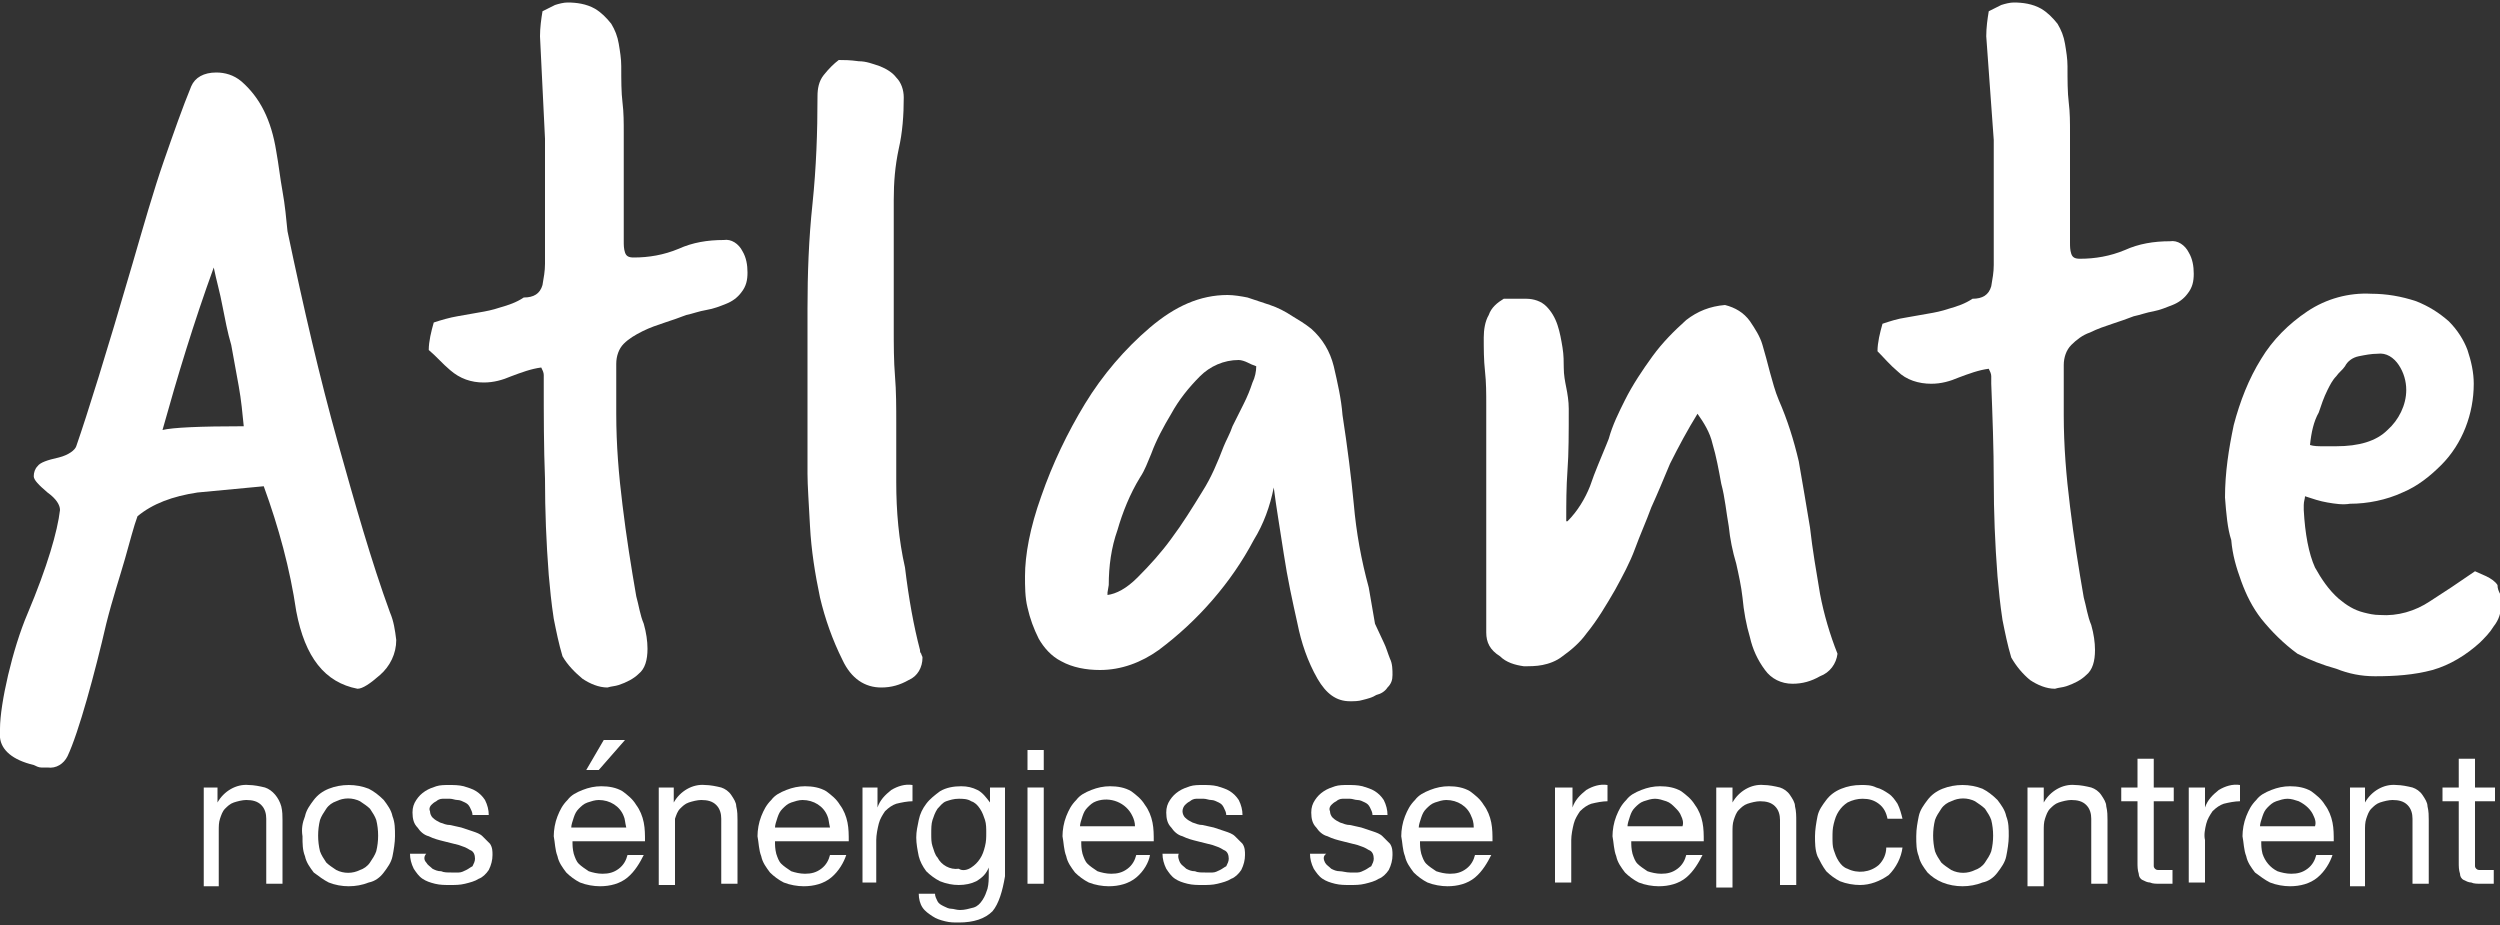 <?xml version="1.0" encoding="utf-8"?>
<!-- Generator: Adobe Illustrator 23.0.1, SVG Export Plug-In . SVG Version: 6.00 Build 0)  -->
<svg version="1.1" id="logoAtlante" xmlns="http://www.w3.org/2000/svg" xmlns:xlink="http://www.w3.org/1999/xlink" x="0px"
	 y="0px" viewBox="0 0 200 74" style="enable-background:new 0 0 200 74;" xml:space="preserve">
<rect x="0" y="0" width="200" height="74" fill="#333333" stroke="none"/>
<style type="text/css">
	.st0{fill:#FFFFFF;}
</style>
<g id="baseline">
	<path class="st0" d="M17.4,63v1.2h0c0.5-0.9,1.5-1.5,2.5-1.4c0.4,0,0.9,0.1,1.3,0.2c0.6,0.2,1.1,0.8,1.3,1.5
		c0.1,0.4,0.1,0.8,0.1,1.1v5.1h-1.3v-5.2c0-0.4-0.1-0.8-0.4-1.1c-0.3-0.3-0.7-0.4-1.2-0.4c-0.3,0-0.7,0.1-1,0.2
		c-0.3,0.1-0.5,0.3-0.7,0.5c-0.2,0.2-0.3,0.5-0.4,0.8c-0.1,0.3-0.1,0.6-0.1,1v4.4h-1.2V63H17.4z"/>
	<path class="st0" d="M24.4,65.3c0.1-0.5,0.4-0.9,0.7-1.3c0.3-0.4,0.7-0.7,1.2-0.9c1-0.4,2.2-0.4,3.2,0c0.4,0.2,0.8,0.5,1.2,0.9
		c0.3,0.4,0.6,0.8,0.7,1.3c0.2,0.5,0.2,1,0.2,1.6c0,0.5-0.1,1.1-0.2,1.6c-0.1,0.5-0.4,0.9-0.7,1.3c-0.3,0.4-0.7,0.7-1.2,0.8
		c-1,0.4-2.2,0.4-3.2,0c-0.4-0.2-0.8-0.5-1.2-0.8c-0.3-0.4-0.6-0.8-0.7-1.3c-0.2-0.5-0.2-1-0.2-1.6C24.1,66.3,24.2,65.8,24.4,65.3z
		 M25.6,68.1c0.1,0.3,0.3,0.6,0.5,0.9c0.2,0.2,0.5,0.4,0.8,0.6c0.6,0.3,1.3,0.3,1.9,0c0.3-0.1,0.6-0.3,0.8-0.6
		c0.2-0.3,0.4-0.6,0.5-0.9c0.2-0.8,0.2-1.7,0-2.5c-0.1-0.3-0.3-0.6-0.5-0.9c-0.2-0.2-0.5-0.4-0.8-0.6c-0.6-0.3-1.3-0.3-1.9,0
		c-0.3,0.1-0.6,0.3-0.8,0.6c-0.2,0.3-0.4,0.6-0.5,0.9C25.4,66.4,25.4,67.3,25.6,68.1z"/>
	<path class="st0" d="M34.1,69c0.1,0.2,0.3,0.3,0.5,0.5c0.2,0.1,0.4,0.2,0.7,0.2c0.2,0.1,0.5,0.1,0.8,0.1c0.2,0,0.4,0,0.6,0
		c0.2,0,0.4-0.1,0.6-0.2c0.2-0.1,0.3-0.2,0.5-0.3c0.1-0.2,0.2-0.4,0.2-0.6c0-0.3-0.1-0.6-0.4-0.7c-0.3-0.2-0.6-0.3-0.9-0.4
		c-0.4-0.1-0.8-0.2-1.2-0.3c-0.4-0.1-0.8-0.2-1.2-0.4c-0.4-0.1-0.7-0.4-0.9-0.7c-0.3-0.3-0.4-0.7-0.4-1.2c0-0.4,0.1-0.7,0.3-1
		c0.2-0.3,0.4-0.5,0.7-0.7c0.3-0.2,0.6-0.3,0.9-0.4c0.3-0.1,0.7-0.1,1-0.1c0.4,0,0.8,0,1.2,0.1c0.3,0.1,0.7,0.2,1,0.4
		c0.3,0.2,0.5,0.4,0.7,0.7c0.2,0.4,0.3,0.8,0.3,1.2h-1.3c0-0.2-0.1-0.4-0.2-0.6c-0.1-0.2-0.2-0.3-0.4-0.4c-0.2-0.1-0.4-0.2-0.6-0.2
		c-0.2,0-0.4-0.1-0.6-0.1c-0.2,0-0.4,0-0.6,0c-0.2,0-0.4,0.1-0.5,0.2c-0.2,0.1-0.3,0.2-0.4,0.3c-0.1,0.1-0.2,0.3-0.1,0.5
		c0,0.2,0.1,0.4,0.2,0.5c0.2,0.2,0.4,0.3,0.6,0.4c0.3,0.1,0.5,0.2,0.8,0.2l0.9,0.2c0.3,0.1,0.6,0.2,0.9,0.3c0.3,0.1,0.6,0.2,0.8,0.4
		c0.2,0.2,0.4,0.4,0.6,0.6c0.2,0.3,0.2,0.6,0.2,0.9c0,0.4-0.1,0.8-0.3,1.2c-0.2,0.3-0.5,0.6-0.8,0.7c-0.3,0.2-0.7,0.3-1.1,0.4
		c-0.4,0.1-0.8,0.1-1.2,0.1c-0.4,0-0.8,0-1.2-0.1c-0.4-0.1-0.7-0.2-1-0.4c-0.3-0.2-0.5-0.5-0.7-0.8c-0.2-0.4-0.3-0.8-0.3-1.2h1.3
		C33.9,68.5,33.9,68.8,34.1,69z"/>
	<path class="st0" d="M50.2,70.2c-0.6,0.5-1.4,0.7-2.2,0.7c-0.5,0-1.1-0.1-1.6-0.3c-0.4-0.2-0.8-0.5-1.1-0.8
		c-0.3-0.4-0.6-0.8-0.7-1.3c-0.2-0.5-0.2-1.1-0.3-1.6c0-0.5,0.1-1.1,0.3-1.6c0.2-0.5,0.4-0.9,0.8-1.3c0.3-0.4,0.7-0.6,1.2-0.8
		c0.5-0.2,1-0.3,1.5-0.3c0.6,0,1.2,0.1,1.7,0.4c0.4,0.3,0.8,0.6,1.1,1.1c0.3,0.4,0.5,0.9,0.6,1.4c0.1,0.5,0.1,1,0.1,1.5h-5.8
		c0,0.3,0,0.6,0.1,1c0.1,0.3,0.2,0.6,0.4,0.8c0.2,0.2,0.5,0.4,0.8,0.6c0.3,0.1,0.7,0.2,1.1,0.2c0.5,0,0.9-0.1,1.3-0.4
		c0.4-0.3,0.6-0.7,0.7-1.1h1.3C51.2,69,50.8,69.7,50.2,70.2z M49.9,65.3c-0.3-0.8-1.1-1.3-2-1.3c-0.3,0-0.6,0.1-0.9,0.2
		c-0.3,0.1-0.5,0.3-0.7,0.5c-0.2,0.2-0.3,0.4-0.4,0.7c-0.1,0.3-0.2,0.6-0.2,0.8h4.4C50,65.8,50,65.5,49.9,65.3z M48.3,59.2l-1.4,2.4
		h1l2.1-2.4H48.3z"/>
	<path class="st0" d="M53.9,63v1.2h0c0.5-0.9,1.5-1.5,2.5-1.4c0.4,0,0.9,0.1,1.3,0.2c0.3,0.1,0.6,0.3,0.8,0.6
		c0.2,0.3,0.4,0.6,0.4,0.9c0.1,0.4,0.1,0.8,0.1,1.1v5.1h-1.3v-5.2c0-0.4-0.1-0.8-0.4-1.1c-0.3-0.3-0.7-0.4-1.2-0.4
		c-0.3,0-0.7,0.1-1,0.2c-0.3,0.1-0.5,0.3-0.7,0.5c-0.2,0.2-0.3,0.5-0.4,0.8C54,65.7,54,66,54,66.4v4.4h-1.3V63H53.9z"/>
	<path class="st0" d="M66.5,70.2c-0.6,0.5-1.4,0.7-2.2,0.7c-0.5,0-1.1-0.1-1.6-0.3c-0.4-0.2-0.8-0.5-1.1-0.8
		c-0.3-0.4-0.6-0.8-0.7-1.3c-0.2-0.5-0.2-1.1-0.3-1.6c0-0.5,0.1-1.1,0.3-1.6c0.2-0.5,0.4-0.9,0.8-1.3c0.3-0.4,0.7-0.6,1.2-0.8
		c0.5-0.2,1-0.3,1.5-0.3c0.6,0,1.2,0.1,1.7,0.4c0.4,0.3,0.8,0.6,1.1,1.1c0.3,0.4,0.5,0.9,0.6,1.4c0.1,0.5,0.1,1,0.1,1.5H62
		c0,0.3,0,0.6,0.1,1c0.1,0.3,0.2,0.6,0.4,0.8c0.2,0.2,0.5,0.4,0.8,0.6c0.3,0.1,0.7,0.2,1.1,0.2c0.5,0,0.9-0.1,1.3-0.4
		c0.4-0.3,0.6-0.7,0.7-1.1h1.3C67.5,69,67.1,69.7,66.5,70.2z M66.2,65.3c-0.3-0.8-1.1-1.3-2-1.3c-0.3,0-0.6,0.1-0.9,0.2
		c-0.3,0.1-0.5,0.3-0.7,0.5c-0.2,0.2-0.3,0.4-0.4,0.7c-0.1,0.3-0.2,0.6-0.2,0.8h4.4C66.3,65.8,66.3,65.5,66.2,65.3z"/>
	<path class="st0" d="M70.2,63v1.6h0c0.2-0.6,0.6-1,1.1-1.4c0.5-0.3,1.1-0.5,1.7-0.4v1.3c-0.4,0-0.9,0.1-1.3,0.2
		c-0.3,0.1-0.6,0.3-0.9,0.6c-0.2,0.3-0.4,0.6-0.5,1c-0.1,0.4-0.2,0.9-0.2,1.3v3.4H69V63H70.2z"/>
	<path class="st0" d="M79.4,72.9c-0.6,0.6-1.5,0.9-2.7,0.9c-0.4,0-0.7,0-1.1-0.1c-0.4-0.1-0.7-0.2-1-0.4c-0.3-0.2-0.6-0.4-0.8-0.7
		c-0.2-0.3-0.3-0.7-0.3-1.1h1.3c0,0.2,0.1,0.4,0.2,0.6c0.1,0.2,0.3,0.3,0.5,0.4c0.2,0.1,0.4,0.2,0.6,0.2c0.2,0,0.4,0.1,0.7,0.1
		c0.4,0,0.7-0.1,1.1-0.2c0.3-0.1,0.5-0.3,0.7-0.6c0.2-0.3,0.3-0.6,0.4-0.9c0.1-0.4,0.1-0.8,0.1-1.2v-0.5h0c-0.2,0.5-0.5,0.8-1,1.1
		c-0.4,0.2-0.9,0.3-1.4,0.3c-0.5,0-1-0.1-1.5-0.3c-0.4-0.2-0.8-0.5-1.1-0.8c-0.3-0.4-0.5-0.8-0.6-1.2c-0.1-0.5-0.2-1-0.2-1.5
		c0-0.5,0.1-0.9,0.2-1.4c0.1-0.5,0.3-0.9,0.6-1.3c0.3-0.4,0.7-0.7,1.1-1c0.5-0.3,1.1-0.4,1.7-0.4c0.5,0,0.9,0.1,1.3,0.3
		c0.4,0.2,0.7,0.6,1,1l0,0V63h1.2v7.1C80.2,71.3,79.9,72.3,79.4,72.9z M77.7,69.4c0.3-0.2,0.5-0.4,0.7-0.7c0.2-0.3,0.3-0.6,0.4-1
		c0.1-0.4,0.1-0.7,0.1-1.1c0-0.3,0-0.7-0.1-1c-0.1-0.3-0.2-0.6-0.4-0.9c-0.2-0.3-0.4-0.5-0.7-0.6c-0.3-0.2-0.7-0.2-1-0.2
		c-0.4,0-0.7,0.1-1,0.2c-0.3,0.1-0.5,0.4-0.7,0.6c-0.2,0.3-0.3,0.6-0.4,0.9c-0.1,0.3-0.1,0.7-0.1,1.1c0,0.4,0,0.7,0.1,1
		c0.1,0.3,0.2,0.7,0.4,0.9c0.3,0.6,1,1,1.7,0.9C77,69.7,77.4,69.6,77.7,69.4L77.7,69.4z"/>
	<path class="st0" d="M82.2,61.6v-1.6h1.3v1.6H82.2z M83.5,63v7.7h-1.3V63L83.5,63z"/>
	<path class="st0" d="M90.9,70.2c-0.6,0.5-1.4,0.7-2.2,0.7c-0.5,0-1.1-0.1-1.6-0.3c-0.4-0.2-0.8-0.5-1.1-0.8
		c-0.3-0.4-0.6-0.8-0.7-1.3c-0.2-0.5-0.2-1.1-0.3-1.6c0-0.5,0.1-1.1,0.3-1.6c0.2-0.5,0.4-0.9,0.8-1.3c0.3-0.4,0.7-0.6,1.2-0.8
		c0.5-0.2,1-0.3,1.5-0.3c0.6,0,1.2,0.1,1.7,0.4c0.4,0.3,0.8,0.6,1.1,1.1c0.3,0.4,0.5,0.9,0.6,1.4c0.1,0.5,0.1,1,0.1,1.5h-5.8
		c0,0.3,0,0.6,0.1,1c0.1,0.3,0.2,0.6,0.4,0.8c0.2,0.2,0.5,0.4,0.8,0.6c0.3,0.1,0.7,0.2,1.1,0.2c0.5,0,0.9-0.1,1.3-0.4
		c0.4-0.3,0.6-0.7,0.7-1.1H92C91.9,69,91.5,69.7,90.9,70.2z M90.6,65.3c-0.5-1.1-1.8-1.6-2.9-1.2c-0.3,0.1-0.5,0.3-0.7,0.5
		c-0.2,0.2-0.3,0.4-0.4,0.7c-0.1,0.3-0.2,0.6-0.2,0.8h4.4C90.8,65.8,90.7,65.5,90.6,65.3z"/>
	<path class="st0" d="M94.4,69c0.1,0.2,0.3,0.3,0.5,0.5c0.2,0.1,0.4,0.2,0.7,0.2c0.2,0.1,0.5,0.1,0.8,0.1c0.2,0,0.4,0,0.6,0
		c0.2,0,0.4-0.1,0.6-0.2c0.2-0.1,0.3-0.2,0.5-0.3c0.1-0.2,0.2-0.4,0.2-0.6c0-0.3-0.1-0.6-0.4-0.7c-0.3-0.2-0.6-0.3-0.9-0.4
		c-0.4-0.1-0.8-0.2-1.2-0.3c-0.4-0.1-0.8-0.2-1.2-0.4c-0.4-0.1-0.7-0.4-0.9-0.7c-0.3-0.3-0.4-0.7-0.4-1.2c0-0.4,0.1-0.7,0.3-1
		c0.2-0.3,0.4-0.5,0.7-0.7c0.3-0.2,0.6-0.3,0.9-0.4c0.3-0.1,0.7-0.1,1-0.1c0.4,0,0.8,0,1.2,0.1c0.3,0.1,0.7,0.2,1,0.4
		c0.3,0.2,0.5,0.4,0.7,0.7c0.2,0.4,0.3,0.8,0.3,1.2h-1.3c0-0.2-0.1-0.4-0.2-0.6c-0.1-0.2-0.2-0.3-0.4-0.4c-0.2-0.1-0.4-0.2-0.6-0.2
		c-0.2,0-0.4-0.1-0.6-0.1c-0.2,0-0.4,0-0.6,0c-0.2,0-0.4,0.1-0.5,0.2c-0.2,0.1-0.3,0.2-0.4,0.3c-0.1,0.1-0.2,0.3-0.2,0.5
		c0,0.2,0.1,0.4,0.2,0.5c0.2,0.2,0.4,0.3,0.6,0.4c0.3,0.1,0.5,0.2,0.8,0.2l0.9,0.2c0.3,0.1,0.6,0.2,0.9,0.3c0.3,0.1,0.6,0.2,0.8,0.4
		c0.2,0.2,0.4,0.4,0.6,0.6c0.2,0.3,0.2,0.6,0.2,0.9c0,0.4-0.1,0.8-0.3,1.2c-0.2,0.3-0.5,0.6-0.8,0.7c-0.3,0.2-0.7,0.3-1.1,0.4
		c-0.4,0.1-0.8,0.1-1.2,0.1c-0.4,0-0.8,0-1.2-0.1c-0.4-0.1-0.7-0.2-1-0.4c-0.3-0.2-0.5-0.5-0.7-0.8c-0.2-0.4-0.3-0.8-0.3-1.2h1.3
		C94.2,68.5,94.3,68.8,94.4,69z"/>
	<path class="st0" d="M106,69c0.1,0.2,0.3,0.3,0.5,0.5c0.2,0.1,0.4,0.2,0.7,0.2c0.2,0,0.5,0.1,0.8,0.1c0.2,0,0.4,0,0.6,0
		c0.2,0,0.4-0.1,0.6-0.2c0.2-0.1,0.3-0.2,0.5-0.3c0.1-0.2,0.2-0.4,0.2-0.6c0-0.3-0.1-0.6-0.4-0.7c-0.3-0.2-0.6-0.3-0.9-0.4
		c-0.4-0.1-0.8-0.2-1.2-0.3c-0.4-0.1-0.8-0.2-1.2-0.4c-0.4-0.1-0.7-0.4-0.9-0.7c-0.3-0.3-0.4-0.7-0.4-1.2c0-0.4,0.1-0.7,0.3-1
		c0.2-0.3,0.4-0.5,0.7-0.7c0.3-0.2,0.6-0.3,0.9-0.4c0.3-0.1,0.7-0.1,1-0.1c0.4,0,0.8,0,1.2,0.1c0.3,0.1,0.7,0.2,1,0.4
		c0.3,0.2,0.5,0.4,0.7,0.7c0.2,0.4,0.3,0.8,0.3,1.2h-1.2c0-0.2-0.1-0.4-0.2-0.6c-0.1-0.2-0.2-0.3-0.4-0.4c-0.2-0.1-0.4-0.2-0.6-0.2
		c-0.2,0-0.4-0.1-0.6-0.1c-0.2,0-0.4,0-0.6,0c-0.2,0-0.4,0.1-0.5,0.2c-0.2,0.1-0.3,0.2-0.4,0.3c-0.1,0.1-0.2,0.3-0.1,0.5
		c0,0.2,0.1,0.4,0.2,0.5c0.2,0.2,0.4,0.3,0.6,0.4c0.3,0.1,0.5,0.2,0.8,0.2l0.9,0.2c0.3,0.1,0.6,0.2,0.9,0.3c0.3,0.1,0.6,0.2,0.8,0.4
		c0.2,0.2,0.4,0.4,0.6,0.6c0.2,0.3,0.2,0.6,0.2,0.9c0,0.4-0.1,0.8-0.3,1.2c-0.2,0.3-0.5,0.6-0.8,0.7c-0.3,0.2-0.7,0.3-1.1,0.4
		c-0.4,0.1-0.8,0.1-1.2,0.1c-0.4,0-0.8,0-1.2-0.1c-0.4-0.1-0.7-0.2-1-0.4c-0.3-0.2-0.5-0.5-0.7-0.8c-0.2-0.4-0.3-0.8-0.3-1.2h1.3
		C105.8,68.5,105.9,68.8,106,69z"/>
	<path class="st0" d="M118,70.2c-0.6,0.5-1.4,0.7-2.2,0.7c-0.5,0-1.1-0.1-1.6-0.3c-0.4-0.2-0.8-0.5-1.1-0.8
		c-0.3-0.4-0.6-0.8-0.7-1.3c-0.2-0.5-0.2-1.1-0.3-1.6c0-0.5,0.1-1.1,0.3-1.6c0.2-0.5,0.4-0.9,0.8-1.3c0.3-0.4,0.7-0.6,1.2-0.8
		c0.5-0.2,1-0.3,1.5-0.3c0.6,0,1.2,0.1,1.7,0.4c0.4,0.3,0.8,0.6,1.1,1.1c0.3,0.4,0.5,0.9,0.6,1.4c0.1,0.5,0.1,1,0.1,1.5h-5.8
		c0,0.3,0,0.6,0.1,1c0.1,0.3,0.2,0.6,0.4,0.8c0.2,0.2,0.5,0.4,0.8,0.6c0.3,0.1,0.7,0.2,1.1,0.2c0.5,0,0.9-0.1,1.3-0.4
		c0.4-0.3,0.6-0.7,0.7-1.1h1.3C119,69,118.6,69.7,118,70.2z M117.7,65.3c-0.3-0.8-1.1-1.3-2-1.3c-0.3,0-0.6,0.1-0.9,0.2
		c-0.3,0.1-0.5,0.3-0.7,0.5c-0.2,0.2-0.3,0.4-0.4,0.7c-0.1,0.3-0.2,0.6-0.2,0.8h4.4C117.9,65.8,117.8,65.5,117.7,65.3z"/>
	<path class="st0" d="M125.8,63v1.6h0c0.2-0.6,0.6-1,1.1-1.4c0.5-0.3,1.1-0.5,1.7-0.4v1.3c-0.4,0-0.9,0.1-1.3,0.2
		c-0.3,0.1-0.6,0.3-0.9,0.6c-0.2,0.3-0.4,0.6-0.5,1c-0.1,0.4-0.2,0.9-0.2,1.3v3.4h-1.3V63H125.8z"/>
	<path class="st0" d="M134.9,70.2c-0.6,0.5-1.4,0.7-2.2,0.7c-0.5,0-1.1-0.1-1.6-0.3c-0.4-0.2-0.8-0.5-1.1-0.8
		c-0.3-0.4-0.6-0.8-0.7-1.3c-0.2-0.5-0.2-1.1-0.3-1.6c0-0.5,0.1-1.1,0.3-1.6c0.2-0.5,0.4-0.9,0.8-1.3c0.3-0.4,0.7-0.6,1.2-0.8
		c0.5-0.2,1-0.3,1.5-0.3c0.6,0,1.2,0.1,1.7,0.4c0.4,0.3,0.8,0.6,1.1,1.1c0.3,0.4,0.5,0.9,0.6,1.4c0.1,0.5,0.1,1,0.1,1.5h-5.8
		c0,0.3,0,0.6,0.1,1c0.1,0.3,0.2,0.6,0.4,0.8c0.2,0.2,0.5,0.4,0.8,0.6c0.3,0.1,0.7,0.2,1.1,0.2c0.5,0,0.9-0.1,1.3-0.4
		c0.4-0.3,0.6-0.7,0.7-1.1h1.3C135.9,69,135.5,69.7,134.9,70.2z M134.5,65.3c-0.1-0.3-0.3-0.5-0.5-0.7c-0.2-0.2-0.4-0.4-0.7-0.5
		c-0.3-0.1-0.6-0.2-0.9-0.2c-0.3,0-0.6,0.1-0.9,0.2c-0.3,0.1-0.5,0.3-0.7,0.5c-0.2,0.2-0.3,0.4-0.4,0.7c-0.1,0.3-0.2,0.6-0.2,0.8
		h4.4C134.7,65.8,134.6,65.5,134.5,65.3z"/>
	<path class="st0" d="M138.6,63v1.2h0c0.5-0.9,1.5-1.5,2.5-1.4c0.4,0,0.9,0.1,1.3,0.2c0.3,0.1,0.6,0.3,0.8,0.6
		c0.2,0.3,0.4,0.6,0.4,0.9c0.1,0.4,0.1,0.8,0.1,1.2v5.1h-1.3v-5.2c0-0.4-0.1-0.8-0.4-1.1c-0.3-0.3-0.7-0.4-1.2-0.4
		c-0.3,0-0.7,0.1-1,0.2c-0.3,0.1-0.5,0.3-0.7,0.5c-0.2,0.2-0.3,0.5-0.4,0.8c-0.1,0.3-0.1,0.6-0.1,1v4.4h-1.3V63H138.6z"/>
	<path class="st0" d="M150.3,64.3c-0.4-0.3-0.8-0.4-1.3-0.4c-0.4,0-0.8,0.1-1.2,0.3c-0.3,0.2-0.5,0.4-0.7,0.7
		c-0.2,0.3-0.3,0.6-0.4,1c-0.1,0.4-0.1,0.7-0.1,1.1c0,0.4,0,0.7,0.1,1c0.1,0.3,0.2,0.6,0.4,0.9c0.2,0.3,0.4,0.5,0.7,0.6
		c0.8,0.4,1.8,0.3,2.5-0.3c0.4-0.4,0.6-0.9,0.6-1.4h1.3c-0.1,0.8-0.5,1.6-1.1,2.2c-0.7,0.5-1.5,0.8-2.3,0.8c-0.5,0-1.1-0.1-1.6-0.3
		c-0.4-0.2-0.8-0.5-1.1-0.8c-0.3-0.4-0.5-0.8-0.7-1.2c-0.2-0.5-0.2-1.1-0.2-1.6c0-0.5,0.1-1.1,0.2-1.6c0.1-0.5,0.4-0.9,0.7-1.3
		c0.3-0.4,0.7-0.7,1.2-0.9c0.5-0.2,1-0.3,1.6-0.3c0.4,0,0.8,0,1.2,0.2c0.4,0.1,0.7,0.3,1,0.5c0.3,0.2,0.5,0.5,0.7,0.8
		c0.2,0.4,0.3,0.8,0.4,1.2H151C150.9,65,150.7,64.6,150.3,64.3z"/>
	<path class="st0" d="M153.5,65.3c0.1-0.5,0.4-0.9,0.7-1.3c0.3-0.4,0.7-0.7,1.2-0.9c1-0.4,2.2-0.4,3.2,0c0.4,0.2,0.8,0.5,1.2,0.9
		c0.3,0.4,0.6,0.8,0.7,1.3c0.2,0.5,0.2,1,0.2,1.6c0,0.5-0.1,1.1-0.2,1.6c-0.1,0.5-0.4,0.9-0.7,1.3c-0.3,0.4-0.7,0.7-1.2,0.8
		c-1,0.4-2.2,0.4-3.2,0c-0.5-0.2-0.9-0.5-1.2-0.8c-0.3-0.4-0.6-0.8-0.7-1.3c-0.2-0.5-0.2-1-0.2-1.6
		C153.3,66.3,153.4,65.8,153.5,65.3z M154.8,68.1c0.1,0.3,0.3,0.6,0.5,0.9c0.2,0.2,0.5,0.4,0.8,0.6c0.6,0.3,1.3,0.3,1.9,0
		c0.3-0.1,0.6-0.3,0.8-0.6c0.2-0.3,0.4-0.6,0.5-0.9c0.2-0.8,0.2-1.7,0-2.5c-0.1-0.3-0.3-0.6-0.5-0.9c-0.2-0.2-0.5-0.4-0.8-0.6
		c-0.6-0.3-1.3-0.3-1.9,0c-0.3,0.1-0.6,0.3-0.8,0.6c-0.2,0.3-0.4,0.6-0.5,0.9C154.6,66.4,154.6,67.3,154.8,68.1z"/>
	<path class="st0" d="M163.5,63v1.2h0c0.5-0.9,1.5-1.5,2.5-1.4c0.4,0,0.9,0.1,1.3,0.2c0.3,0.1,0.6,0.3,0.8,0.6
		c0.2,0.3,0.4,0.6,0.4,0.9c0.1,0.4,0.1,0.8,0.1,1.1v5.1h-1.3v-5.2c0-0.4-0.1-0.8-0.4-1.1c-0.3-0.3-0.7-0.4-1.2-0.4
		c-0.3,0-0.7,0.1-1,0.2c-0.3,0.1-0.5,0.3-0.7,0.5c-0.2,0.2-0.3,0.5-0.4,0.8c-0.1,0.3-0.1,0.6-0.1,1v4.4h-1.3V63H163.5z"/>
	<path class="st0" d="M173.9,63v1.1h-1.6v4.8c0,0.1,0,0.2,0,0.4c0,0.1,0.1,0.2,0.1,0.2c0.1,0.1,0.2,0.1,0.3,0.1c0.2,0,0.3,0,0.5,0
		h0.6v1.1h-1c-0.3,0-0.6,0-0.8-0.1c-0.2,0-0.4-0.1-0.6-0.2c-0.2-0.1-0.3-0.3-0.3-0.5c-0.1-0.3-0.1-0.6-0.1-0.9v-4.9h-1.3V63h1.3
		v-2.3h1.3V63L173.9,63z"/>
	<path class="st0" d="M176.4,63v1.6h0c0.2-0.6,0.6-1,1.1-1.4c0.5-0.3,1.1-0.5,1.7-0.4v1.3c-0.4,0-0.9,0.1-1.3,0.2
		c-0.3,0.1-0.6,0.3-0.9,0.6c-0.2,0.3-0.4,0.6-0.5,1c-0.1,0.4-0.2,0.9-0.1,1.3v3.4h-1.3V63H176.4z"/>
	<path class="st0" d="M185.4,70.2c-0.6,0.5-1.4,0.7-2.2,0.7c-0.5,0-1.1-0.1-1.6-0.3c-0.4-0.2-0.8-0.5-1.2-0.8
		c-0.3-0.4-0.6-0.8-0.7-1.3c-0.2-0.5-0.2-1.1-0.3-1.6c0-0.5,0.1-1.1,0.3-1.6c0.2-0.5,0.4-0.9,0.8-1.3c0.3-0.4,0.7-0.6,1.2-0.8
		c0.5-0.2,1-0.3,1.5-0.3c0.6,0,1.2,0.1,1.7,0.4c0.4,0.3,0.8,0.6,1.1,1.1c0.3,0.4,0.5,0.9,0.6,1.4c0.1,0.5,0.1,1,0.1,1.5h-5.8
		c0,0.3,0,0.6,0.1,1c0.2,0.6,0.6,1.1,1.2,1.4c0.3,0.1,0.7,0.2,1.1,0.2c0.5,0,0.9-0.1,1.3-0.4c0.4-0.3,0.6-0.7,0.7-1.1h1.3
		C186.4,69,186,69.7,185.4,70.2z M185.1,65.3c-0.2-0.5-0.6-0.9-1.2-1.2c-0.3-0.1-0.6-0.2-0.9-0.2c-0.3,0-0.6,0.1-0.9,0.2
		c-0.3,0.1-0.5,0.3-0.7,0.5c-0.2,0.2-0.3,0.4-0.4,0.7c-0.1,0.3-0.2,0.6-0.2,0.8h4.4C185.3,65.8,185.2,65.5,185.1,65.3z"/>
	<path class="st0" d="M189.2,63v1.2h0c0.5-0.9,1.5-1.5,2.5-1.4c0.4,0,0.9,0.1,1.3,0.2c0.3,0.1,0.6,0.3,0.8,0.6
		c0.2,0.3,0.4,0.6,0.4,0.9c0.1,0.4,0.1,0.8,0.1,1.1v5.1h-1.3v-5.2c0-0.4-0.1-0.8-0.4-1.1c-0.3-0.3-0.7-0.4-1.2-0.4
		c-0.3,0-0.7,0.1-1,0.2c-0.3,0.1-0.5,0.3-0.7,0.5c-0.2,0.2-0.3,0.5-0.4,0.8c-0.1,0.3-0.1,0.6-0.1,1v4.4H188V63H189.2z"/>
	<path class="st0" d="M199.6,63v1.1H198v4.8c0,0.1,0,0.2,0,0.4c0,0.1,0.1,0.2,0.1,0.2c0.1,0.1,0.2,0.1,0.3,0.1c0.2,0,0.3,0,0.5,0
		h0.6v1.1h-1c-0.3,0-0.6,0-0.8-0.1c-0.2,0-0.4-0.1-0.6-0.2c-0.2-0.1-0.3-0.3-0.3-0.5c-0.1-0.3-0.1-0.6-0.1-0.9v-4.9h-1.3V63h1.3
		v-2.3h1.3V63L199.6,63z"/>
</g>
<g id="atlante">
	<path class="st0" d="M0,58.3c0-2,1-6.4,2.2-9.2c1.6-3.8,2.4-6.6,2.6-8.3c0-0.4-0.3-0.9-1-1.4c-0.7-0.6-1.1-1-1.1-1.3
		c0-0.3,0.1-0.6,0.3-0.8c0.2-0.3,0.8-0.5,1.7-0.7C5.5,36.4,6,36,6.1,35.7c0.9-2.6,2.4-7.4,4.5-14.6c0.9-3.1,1.7-5.9,2.5-8.2
		s1.5-4.3,2.2-6c0.3-0.7,1-1.1,2-1.1c0.7,0,1.4,0.2,2,0.7c1.5,1.3,2.4,3.1,2.8,5.6c0.2,1.1,0.3,2.1,0.5,3.2s0.3,2.2,0.4,3.2
		c1.3,6.2,2.6,11.8,4,16.8c1.4,5,2.7,9.6,4.2,13.7c0.3,0.7,0.4,1.4,0.5,2.2c0,1.1-0.5,2.1-1.3,2.8c-0.8,0.7-1.4,1.1-1.8,1.1
		c-2.6-0.5-4.2-2.5-4.9-6.2c-0.5-3.4-1.4-6.7-2.6-10l-5.3,0.5c-2,0.3-3.6,0.9-4.8,1.9c-0.3,0.8-0.6,2-1,3.4S9,47.9,8.5,49.9
		c-0.9,3.9-2.2,8.7-3.1,10.6c-0.3,0.6-0.9,1-1.6,0.9H3.3c-0.2,0-0.4-0.1-0.6-0.2C1,60.8,0.1,60,0,59V58.3z M19.5,34.1
		c-0.1-1-0.2-2.1-0.4-3.2c-0.2-1.1-0.4-2.2-0.6-3.3c-0.3-1-0.5-2.1-0.7-3.1c-0.2-1.1-0.5-2.1-0.7-3.1c-1.6,4.4-2.9,8.7-4.1,13
		C13.8,34.2,16,34.1,19.5,34.1z"/>
	<path class="st0" d="M43.2,2.9c0-0.7,0.1-1.4,0.2-2l1-0.5c0.3-0.1,0.7-0.2,1-0.2c0.7,0,1.5,0.1,2.2,0.5c0.5,0.3,0.9,0.7,1.3,1.2
		c0.3,0.5,0.5,1,0.6,1.6c0.1,0.6,0.2,1.2,0.2,1.8c0,1.1,0,2.1,0.1,2.9s0.1,1.6,0.1,2.4c0,0.8,0,1.7,0,2.5c0,0.8,0,1.6,0,2.5
		c0,0.6,0,1.2,0,1.8c0,0.6,0,1.3,0,1.9c0,0.3,0,0.6,0.1,0.9c0.1,0.3,0.3,0.4,0.7,0.4c1.2,0,2.4-0.2,3.6-0.7c1.1-0.5,2.3-0.7,3.6-0.7
		c0.6-0.1,1.2,0.3,1.5,0.9c0.3,0.5,0.4,1.1,0.4,1.7c0,0.6-0.1,1.1-0.5,1.6c-0.3,0.4-0.7,0.7-1.2,0.9c-0.5,0.2-1,0.4-1.6,0.5
		c-0.6,0.1-1.1,0.3-1.6,0.4c-0.5,0.2-1.1,0.4-1.7,0.6c-0.6,0.2-1.2,0.4-1.8,0.7c-0.6,0.3-1.1,0.6-1.5,1c-0.4,0.4-0.6,1-0.6,1.6
		c0,0.4,0,0.7,0,1s0,0.6,0,0.9s0,0.6,0,1c0,0.3,0,0.7,0,1.1c0,2.5,0.2,4.9,0.5,7.3c0.3,2.5,0.7,5,1.1,7.3c0.2,0.7,0.3,1.5,0.6,2.2
		c0.2,0.7,0.3,1.4,0.3,2c0,0.9-0.2,1.6-0.7,2c-0.4,0.4-1,0.7-1.6,0.9c-0.3,0.1-0.6,0.1-0.9,0.2c-0.7,0-1.4-0.3-2-0.7
		c-0.6-0.5-1.2-1.1-1.6-1.8c-0.3-1-0.5-2-0.7-3c-0.2-1.3-0.3-2.4-0.4-3.5c-0.2-2.6-0.3-5.1-0.3-7.7c-0.1-2.5-0.1-5.1-0.1-7.7
		c0-0.2,0-0.4,0-0.6c0-0.2-0.1-0.4-0.2-0.6c-0.8,0.1-1.6,0.4-2.4,0.7c-0.7,0.3-1.4,0.5-2.2,0.5c-1,0-1.9-0.3-2.7-1
		c-0.6-0.5-1.1-1.1-1.7-1.6c0-0.7,0.2-1.5,0.4-2.2c0.6-0.2,1.3-0.4,1.9-0.5l1.7-0.3c0.6-0.1,1.1-0.2,1.7-0.4
		c0.7-0.2,1.3-0.4,1.9-0.8c0.8,0,1.3-0.3,1.5-1c0.1-0.6,0.2-1.1,0.2-1.7c0-0.9,0-1.7,0-2.4c0-0.7,0-1.6,0-2.8c0-0.8,0-1.6,0-2.4
		c0-0.8,0-1.6,0-2.4L43.2,2.9z"/>
	<path class="st0" d="M73.6,52c0,0.1,0,0.2,0.1,0.3c0,0.1,0.1,0.2,0.1,0.3c0,0.8-0.4,1.5-1.1,1.8c-0.7,0.4-1.4,0.6-2.2,0.6
		c-1.3,0-2.4-0.7-3.1-2.2c-0.8-1.6-1.4-3.3-1.8-5c-0.4-1.9-0.7-3.8-0.8-5.7c-0.1-1.9-0.2-3.3-0.2-4.2c0-2.6,0-4.9,0-6.9s0-4.1,0-6.3
		c0-2.8,0.1-5.6,0.4-8.4c0.3-2.9,0.4-5.7,0.4-8.6c0-0.6,0.1-1.2,0.5-1.7c0.4-0.5,0.8-0.9,1.2-1.2c0.4,0,0.9,0,1.6,0.1
		c0.6,0,1.1,0.2,1.7,0.4c0.5,0.2,1,0.5,1.3,0.9c0.4,0.4,0.6,1,0.6,1.6c0,1.4-0.1,2.8-0.4,4.1c-0.3,1.4-0.4,2.7-0.4,4.1
		c0,2,0,3.8,0,5.4c0,1.6,0,3.2,0,4.8c0,1.4,0,2.7,0.1,3.9c0.1,1.2,0.1,2.5,0.1,3.7c0,0.9,0,1.7,0,2.5c0,0.8,0,1.6,0,2.3
		c0,2.3,0.2,4.6,0.7,6.8C72.7,47.9,73.1,50.1,73.6,52z"/>
	<path class="st0" d="M110.7,51.4c0.2,0.4,0.3,0.8,0.5,1.3c0.2,0.4,0.2,0.9,0.2,1.3c0,0.4-0.1,0.7-0.4,1c-0.2,0.3-0.5,0.5-0.9,0.6
		c-0.3,0.2-0.7,0.3-1.1,0.4c-0.3,0.1-0.7,0.1-1,0.1c-1.1,0-1.9-0.6-2.6-1.8c-0.8-1.4-1.3-2.9-1.6-4.4c-0.4-1.8-0.8-3.6-1.1-5.6
		c-0.3-2-0.6-3.7-0.8-5.3c-0.3,1.5-0.8,2.9-1.6,4.2c-0.9,1.7-2,3.3-3.3,4.8c-1.3,1.5-2.7,2.8-4.3,4c-1.4,1-3,1.6-4.7,1.6
		c-1.1,0-2.2-0.2-3.1-0.7c-0.8-0.4-1.4-1.1-1.8-1.8c-0.4-0.8-0.7-1.6-0.9-2.5c-0.2-0.8-0.2-1.7-0.2-2.5c0-1.7,0.4-3.9,1.3-6.4
		c0.9-2.6,2.1-5.1,3.5-7.4c1.4-2.3,3.2-4.4,5.2-6.1c2-1.7,4-2.6,6.2-2.6c0.5,0,1.1,0.1,1.6,0.2c0.6,0.2,1.2,0.4,1.8,0.6
		c0.6,0.2,1.2,0.5,1.8,0.9c0.5,0.3,1,0.6,1.5,1c0.9,0.8,1.5,1.8,1.8,3c0.3,1.3,0.6,2.6,0.7,3.9c0.4,2.6,0.7,5,0.9,7.1
		c0.2,2.3,0.6,4.5,1.2,6.7l0.5,2.9L110.7,51.4z M88.6,47.4c0,0,0,0.1,0,0.1c0,0,0,0.1,0,0.1c0.7-0.1,1.5-0.5,2.4-1.4
		c1-1,1.9-2,2.7-3.1c0.9-1.2,1.7-2.5,2.5-3.8c0.7-1.1,1.2-2.3,1.7-3.6c0.2-0.5,0.5-1,0.7-1.6c0.3-0.6,0.6-1.2,0.9-1.8
		c0.3-0.6,0.5-1.1,0.7-1.7c0.2-0.4,0.3-0.9,0.3-1.3c-0.3-0.1-0.5-0.2-0.7-0.3c-0.2-0.1-0.5-0.2-0.7-0.2c-1.2,0-2.3,0.5-3.1,1.3
		c-0.9,0.9-1.7,1.9-2.3,3c-0.6,1-1.2,2.1-1.6,3.2c-0.3,0.7-0.5,1.3-0.9,1.9c-0.8,1.3-1.4,2.8-1.8,4.2c-0.5,1.4-0.7,2.9-0.7,4.4
		L88.6,47.4z"/>
	<path class="st0" d="M125.4,41.7c0.8-0.8,1.4-1.8,1.8-2.8c0.4-1.2,0.9-2.3,1.3-3.3l0.2-0.5C129,34,129.5,33,130,32
		c0.6-1.2,1.4-2.4,2.2-3.5c0.8-1.1,1.7-2,2.7-2.9c0.9-0.7,1.9-1.1,3.1-1.2c0.8,0.2,1.5,0.6,2,1.3c0.4,0.6,0.8,1.2,1,1.9
		c0.2,0.7,0.4,1.4,0.6,2.2c0.2,0.7,0.4,1.5,0.7,2.2c0.7,1.6,1.2,3.2,1.6,4.9c0.3,1.7,0.6,3.5,0.9,5.3c0.2,1.8,0.5,3.5,0.8,5.3
		c0.3,1.6,0.8,3.3,1.4,4.8c-0.1,0.8-0.6,1.5-1.4,1.8c-0.7,0.4-1.4,0.6-2.2,0.6c-0.9,0-1.7-0.4-2.2-1.1c-0.6-0.8-1-1.7-1.2-2.6
		c-0.3-1-0.5-2.1-0.6-3.2c-0.1-0.9-0.3-1.8-0.5-2.7c-0.3-1-0.5-2-0.6-3c-0.2-1.1-0.3-2.3-0.6-3.4c-0.2-1.1-0.4-2.2-0.7-3.2
		c-0.2-0.9-0.7-1.7-1.2-2.4c-0.8,1.3-1.5,2.6-2.2,4c-0.5,1.2-1,2.4-1.5,3.5c-0.4,1.1-0.9,2.2-1.3,3.3c-0.4,1.1-1,2.2-1.6,3.3
		c-0.7,1.2-1.4,2.4-2.3,3.5c-0.5,0.7-1.2,1.3-1.9,1.8c-0.5,0.4-1.1,0.6-1.6,0.7c-0.5,0.1-1,0.1-1.5,0.1c-0.7-0.1-1.4-0.3-1.9-0.8
		c-0.8-0.5-1.1-1.1-1.1-1.9c0-3.3,0-6.4,0-9.2c0-2.8,0-5.8,0-9c0-0.9,0-1.8-0.1-2.7c-0.1-0.9-0.1-1.8-0.1-2.7c0-0.6,0.1-1.3,0.4-1.8
		c0.2-0.6,0.7-1,1.2-1.3c0.3,0,0.6,0,0.9,0c0.3,0,0.6,0,0.9,0c0.6,0,1.2,0.2,1.6,0.6c0.4,0.4,0.7,0.9,0.9,1.5
		c0.2,0.6,0.3,1.2,0.4,1.8c0.1,0.6,0.1,1.2,0.1,1.6c0,0.6,0.1,1.1,0.2,1.6c0.1,0.5,0.2,1.1,0.2,1.7c0,1.9,0,3.6-0.1,4.9
		c-0.1,1.4-0.1,2.7-0.1,3.9V41.7z"/>
	<path class="st0" d="M158.9,2.9c0-0.7,0.1-1.4,0.2-2l1-0.5c0.3-0.1,0.7-0.2,1-0.2c0.7,0,1.5,0.1,2.2,0.5c0.5,0.3,0.9,0.7,1.3,1.2
		c0.3,0.5,0.5,1,0.6,1.6c0.1,0.6,0.2,1.2,0.2,1.8c0,1.1,0,2.1,0.1,2.9c0.1,0.8,0.1,1.6,0.1,2.4c0,0.8,0,1.7,0,2.5s0,1.6,0,2.5
		c0,0.6,0,1.2,0,1.8c0,0.6,0,1.3,0,2c0,0.3,0,0.6,0.1,0.9c0.1,0.3,0.3,0.4,0.7,0.4c1.2,0,2.4-0.2,3.6-0.7c1.1-0.5,2.3-0.7,3.6-0.7
		c0.6-0.1,1.2,0.3,1.5,0.9c0.3,0.5,0.4,1.1,0.4,1.7c0,0.6-0.1,1.1-0.5,1.6c-0.3,0.4-0.7,0.7-1.2,0.9c-0.5,0.2-1,0.4-1.5,0.5
		c-0.6,0.1-1.1,0.3-1.6,0.4c-0.5,0.2-1.1,0.4-1.7,0.6c-0.6,0.2-1.2,0.4-1.8,0.7c-0.6,0.2-1.1,0.6-1.5,1c-0.4,0.4-0.6,1-0.6,1.6
		c0,0.4,0,0.7,0,1c0,0.3,0,0.6,0,0.9s0,0.6,0,1c0,0.3,0,0.7,0,1.1c0,2.5,0.2,4.9,0.5,7.3c0.3,2.5,0.7,5,1.1,7.3
		c0.2,0.7,0.3,1.5,0.6,2.2c0.2,0.7,0.3,1.4,0.3,2c0,0.9-0.2,1.6-0.7,2c-0.4,0.4-1,0.7-1.6,0.9c-0.3,0.1-0.6,0.1-0.9,0.2
		c-0.7,0-1.4-0.3-2-0.7c-0.6-0.5-1.1-1.1-1.5-1.8c-0.3-1-0.5-2-0.7-3c-0.2-1.3-0.3-2.4-0.4-3.5c-0.2-2.6-0.3-5.1-0.3-7.7
		c0-2.5-0.1-5.1-0.2-7.7c0-0.2,0-0.4,0-0.6c0-0.2-0.1-0.4-0.2-0.6c-0.8,0.1-1.6,0.4-2.4,0.7c-0.7,0.3-1.4,0.5-2.2,0.5
		c-1,0-2-0.3-2.7-1c-0.6-0.5-1.1-1.1-1.6-1.6c0-0.7,0.2-1.5,0.4-2.2c0.6-0.2,1.2-0.4,1.9-0.5l1.7-0.3c0.6-0.1,1.1-0.2,1.7-0.4
		c0.7-0.2,1.3-0.4,1.9-0.8c0.8,0,1.3-0.3,1.5-1c0.1-0.6,0.2-1.1,0.2-1.7c0-0.9,0-1.7,0-2.4c0-0.7,0-1.6,0-2.8c0-0.8,0-1.6,0-2.4
		c0-0.8,0-1.6,0-2.4L158.9,2.9z"/>
	<path class="st0" d="M178,39.8c0-2,0.3-3.9,0.7-5.8c0.5-1.9,1.2-3.7,2.2-5.3c0.9-1.5,2.2-2.8,3.7-3.8c1.5-1,3.3-1.5,5.1-1.4
		c1.2,0,2.4,0.2,3.6,0.6c1,0.4,1.8,0.9,2.6,1.6c0.7,0.7,1.2,1.5,1.5,2.3c0.3,0.9,0.5,1.8,0.5,2.7c0,2.4-0.9,4.8-2.6,6.5
		c-0.9,0.9-1.9,1.7-3.1,2.2c-1.3,0.6-2.8,0.9-4.2,0.9c-0.6,0.1-1.2,0-1.8-0.1c-0.6-0.1-1.2-0.3-1.8-0.5c0,0.2-0.1,0.4-0.1,0.7v0.4
		c0.1,1.9,0.4,3.5,0.9,4.6c0.5,0.9,1.1,1.8,1.9,2.5c0.6,0.5,1.2,0.9,2,1.1c0.4,0.1,0.8,0.2,1.3,0.2c1.4,0.1,2.8-0.3,4-1.1
		c1.1-0.7,2.3-1.5,3.6-2.4l0.9,0.4c0.4,0.2,0.7,0.4,0.9,0.7c0,0.3,0.1,0.5,0.2,0.7c0.1,0.3,0.1,0.5,0.1,0.8c0,0.7-0.2,1.3-0.6,1.8
		c-0.3,0.5-0.7,0.9-1.1,1.3c-1.1,1-2.4,1.8-3.8,2.2c-1.5,0.4-3,0.5-4.6,0.5c-1.1,0-2.1-0.2-3.1-0.6c-1.1-0.3-2.1-0.7-3.1-1.2
		c-1.1-0.8-2.1-1.8-2.9-2.8c-0.7-0.9-1.2-1.9-1.6-3c-0.4-1.1-0.7-2.1-0.8-3.3C178.2,42.3,178.1,41.1,178,39.8z M184.8,35.6
		c0.3,0.1,0.7,0.1,1,0.1c0.4,0,0.8,0,1.1,0c1.8,0,3.2-0.4,4.1-1.3c0.9-0.8,1.5-2,1.5-3.2c0-0.7-0.2-1.4-0.6-2c-0.4-0.6-1-1-1.7-0.9
		c-0.5,0-1,0.1-1.5,0.2c-0.5,0.1-0.9,0.4-1.1,0.8c-0.2,0.3-0.5,0.5-0.7,0.8c-0.3,0.3-0.5,0.7-0.7,1.1c-0.3,0.6-0.5,1.2-0.7,1.8
		C185.1,33.7,184.9,34.6,184.8,35.6z"/>
</g>
</svg>
